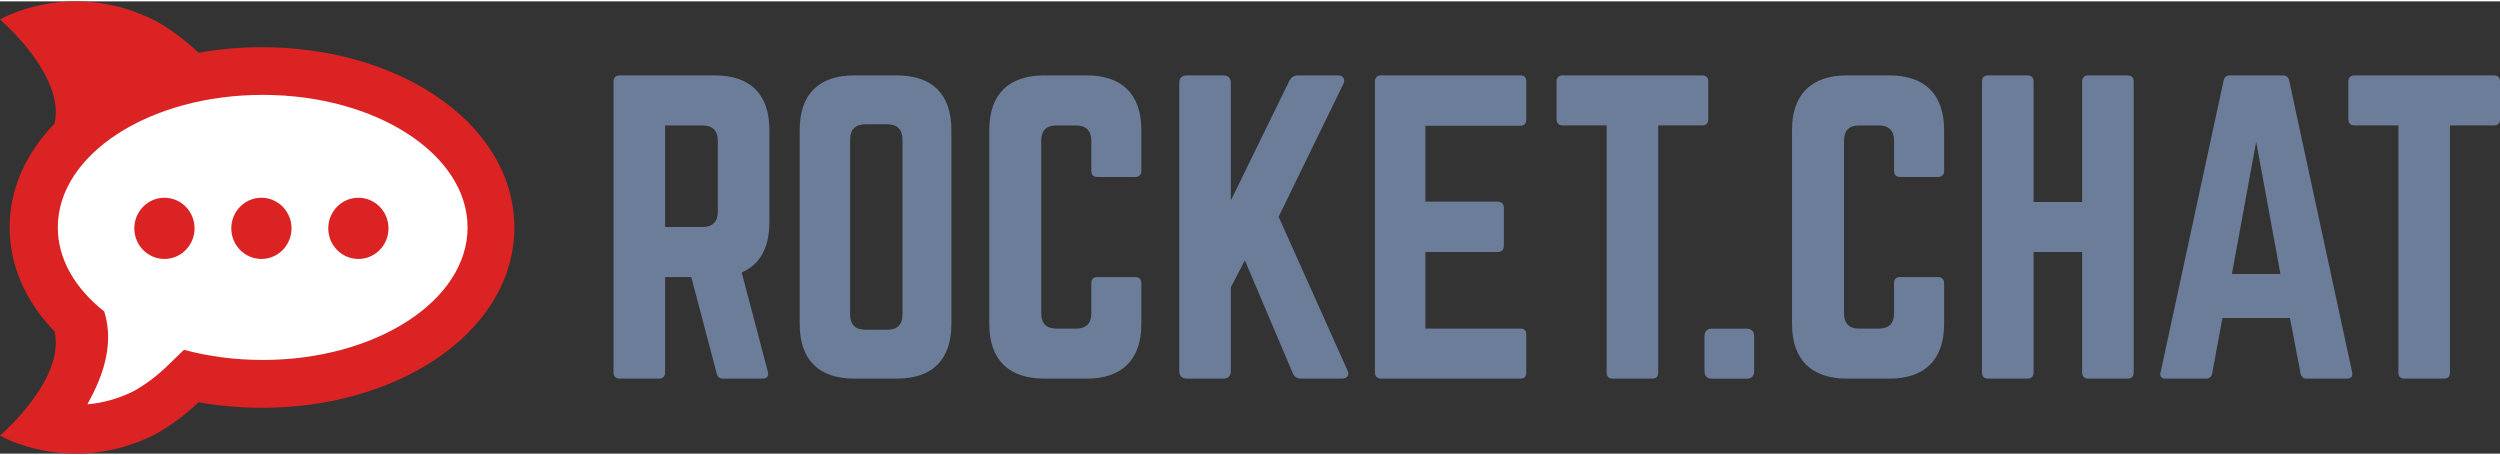 <svg height="182" viewBox="-0 -0 999.921 180.891" width="1000" xmlns="http://www.w3.org/2000/svg"><rect x="-0" y="-0" width="999.921" height="180.891" fill="#333333" stroke="none"/><g fill="none" fill-rule="evenodd"><g fill="#6b7d99" fill-rule="nonzero" transform="translate(245.155 29.582)"><path d="m62.572 58.849c0 10.158-3.791 16.829-11.071 20.011l10.466 39.721c.454 1.823-.454 2.728-2.124 2.728h-15.775c-1.516 0-2.273-.756-2.578-2.123l-10.163-38.506h-10.466v38.206c0 1.518-.908 2.423-2.427 2.423h-15.775c-1.516 0-2.427-.91-2.427-2.423v-116.436c0-1.515.911-2.425 2.427-2.425h38.071c14.257 0 21.842 7.581 21.842 21.831zm-26.695 1.818c3.943 0 6.067-2.123 6.067-6.063v-28.502c0-3.941-2.124-6.061-6.067-6.061h-15.016v40.629z"/><path d="m74.698 21.855c0-14.25 7.583-21.831 21.842-21.831h16.989c14.257 0 21.842 7.581 21.842 21.831v77.622c0 14.247-7.585 21.829-21.842 21.829h-16.989c-14.259 0-21.842-7.581-21.842-21.829zm35.037 79.894c3.943 0 6.067-1.972 6.067-6.063v-70.039c0-3.941-2.124-6.063-6.067-6.063h-8.796c-3.943 0-6.067 2.123-6.067 6.063v70.041c0 4.09 2.124 6.061 6.067 6.061z"/><path d="m211.352 38.228c0 1.518-.911 2.425-2.424 2.425h-15.168c-1.67 0-2.427-.908-2.427-2.425v-12.127c0-3.941-2.122-6.061-6.064-6.061h-7.888c-4.094 0-6.067 2.12-6.067 6.061v69.136c0 4.092 2.122 6.059 6.067 6.059h7.888c3.943 0 6.064-1.969 6.064-6.059v-12.132c0-1.518.757-2.425 2.427-2.425h15.168c1.521 0 2.424.908 2.424 2.425v16.375c0 14.247-7.736 21.829-21.84 21.829h-16.989c-14.257 0-21.993-7.581-21.993-21.829v-77.625c0-14.25 7.736-21.831 21.993-21.831h16.989c14.106 0 21.84 7.581 21.84 21.831z"/><path d="m275.353 121.308c-1.824 0-2.881-.756-3.491-2.272l-19.108-45.028-5.615 10.765v33.502c0 1.972-1.06 3.033-3.032 3.033h-14.562c-1.973 0-3.034-1.061-3.034-3.033v-115.218c0-1.969 1.062-3.033 3.034-3.033h14.562c1.97 0 3.032 1.061 3.032 3.033v46.997l23.358-47.756c.759-1.515 1.824-2.274 3.491-2.274h15.924c2.275 0 3.186 1.518 2.122 3.638l-25.782 52.91 27.45 61.25c1.062 1.972.151 3.487-2.273 3.487z"/><path d="m365.294 17.612c0 1.515-.608 2.577-2.427 2.577h-37.92v30.32h28.97c1.521 0 2.427.91 2.427 2.577v15.009c0 1.669-.911 2.579-2.427 2.579h-28.97v30.622h37.92c1.824 0 2.427.759 2.427 2.425v15.162c0 1.515-.608 2.421-2.427 2.421h-55.817c-1.367 0-2.278-.91-2.278-2.421v-116.433c0-1.515.911-2.425 2.278-2.425h55.817c1.824 0 2.427.91 2.427 2.425z"/><path d="m435.666.024c1.667 0 2.427.91 2.427 2.425v15.162c0 1.515-.759 2.425-2.427 2.425h-17.594v98.846c0 1.667-.757 2.421-2.424 2.421h-15.775c-1.521 0-2.427-.754-2.427-2.421v-98.846h-17.592c-1.521 0-2.427-.91-2.427-2.425v-15.162c0-1.515.911-2.425 2.427-2.425z"/><path d="m436.586 104.357c0-1.972 1.062-3.031 3.034-3.031h13.803c1.973 0 3.032 1.059 3.032 3.031v13.945c0 1.974-1.06 3.033-3.032 3.033h-13.803c-1.973 0-3.034-1.059-3.034-3.033z"/><path d="m532.423 38.228c0 1.518-.913 2.425-2.427 2.425h-15.168c-1.667 0-2.424-.908-2.424-2.425v-12.127c0-3.941-2.122-6.061-6.064-6.061h-7.888c-4.096 0-6.067 2.12-6.067 6.061v69.136c0 4.092 2.122 6.059 6.067 6.059h7.888c3.943 0 6.064-1.969 6.064-6.059v-12.132c0-1.518.757-2.425 2.424-2.425h15.168c1.521 0 2.427.908 2.427 2.425v16.375c0 14.247-7.736 21.829-21.842 21.829h-16.989c-14.257 0-21.993-7.581-21.993-21.829v-77.625c0-14.25 7.736-21.831 21.993-21.831h16.989c14.108 0 21.842 7.581 21.842 21.831z"/><path d="m587.627 2.45c0-1.515.908-2.425 2.424-2.425h15.622c1.821 0 2.576.91 2.576 2.425v116.433c0 1.515-.757 2.421-2.576 2.421h-15.622c-1.521 0-2.424-.91-2.424-2.421v-48.21h-19.415v48.212c0 1.518-.911 2.423-2.427 2.423h-15.619c-1.824 0-2.58-.91-2.58-2.423v-116.436c0-1.515.757-2.425 2.58-2.425h15.619c1.521 0 2.427.91 2.427 2.425v48.21h19.415z"/><path d="m677.417 121.308c-1.365 0-2.122-.756-2.427-2.123l-4.245-22.131h-27l-4.092 22.131c-.305 1.366-1.062 2.123-2.427 2.123h-16.227c-1.667 0-2.427-.91-1.975-2.577l25.179-116.585c.305-1.515 1.213-2.123 2.578-2.123h21.085c1.365 0 2.275.608 2.578 2.123l25.179 116.585c.305 1.667-.303 2.577-2.122 2.577zm-20.175-94.754-9.706 52.91h19.415z"/><path d="m752.339.024c1.667 0 2.427.91 2.427 2.425v15.162c0 1.515-.759 2.425-2.427 2.425h-17.592v98.846c0 1.667-.759 2.421-2.427 2.421h-15.775c-1.516 0-2.424-.754-2.424-2.421v-98.846h-17.592c-1.518 0-2.424-.91-2.424-2.425v-15.162c0-1.515.911-2.425 2.424-2.425z"/></g><path d="m180.33 70.211.004.006c-.001-.001-.001-.002-.002-.003-.001-.001-.001-.002-.002-.003zm-118.376-62.567c6.339 3.521 12.33 7.975 17.447 12.926 8.248-1.494 16.753-2.247 25.382-2.247 25.829 0 50.318 6.776 68.95 19.075 9.649 6.373 17.318 13.934 22.792 22.475 6.096 9.518 9.187 19.752 9.187 30.719 0 10.672-3.09 20.911-9.187 30.426-5.474 8.546-13.144 16.104-22.792 22.477-18.632 12.3-43.119 19.071-68.95 19.071-8.628 0-17.131-.753-25.382-2.245-5.119 4.949-11.109 9.405-17.447 12.926-33.868 16.962-61.954.399-61.954.399s26.113-22.169 21.866-41.603c-11.684-11.975-18.014-26.418-18.014-41.741 0-15.035 6.333-29.478 18.014-41.455 4.246-19.429-21.858-41.594-21.866-41.601.008-.005 28.091-16.562 61.954.399z" fill="#db2323" fill-rule="nonzero"/><path d="m41.697 124.026c-11.608-9.148-18.576-20.854-18.576-33.613 0-29.277 36.688-53.011 81.945-53.011 45.257 0 81.945 23.734 81.945 53.011s-36.688 53.011-81.945 53.011c-11.154 0-21.787-1.442-31.48-4.053l-7.086 6.834c-3.85 3.713-8.363 7.073-13.067 9.721-6.235 3.062-12.392 4.732-18.483 5.242.344-.625.66-1.258 1-1.883 7.1-13.079 9.015-24.832 5.746-35.26z" fill="#fff"/><path d="m65.77 103.026c-6.653 0-12.047-5.48-12.047-12.241 0-6.76 5.394-12.241 12.047-12.241 6.653 0 12.047 5.48 12.047 12.241 0 6.76-5.394 12.241-12.047 12.241zm38.786 0c-6.653 0-12.047-5.48-12.047-12.241 0-6.76 5.394-12.241 12.047-12.241 6.653 0 12.047 5.48 12.047 12.241 0 6.76-5.394 12.241-12.047 12.241zm38.786 0c-6.653 0-12.047-5.48-12.047-12.241 0-6.76 5.394-12.241 12.047-12.241 6.653 0 12.047 5.48 12.047 12.241 0 6.76-5.394 12.241-12.047 12.241z" fill="#db2323" fill-rule="nonzero"/></g></svg>
